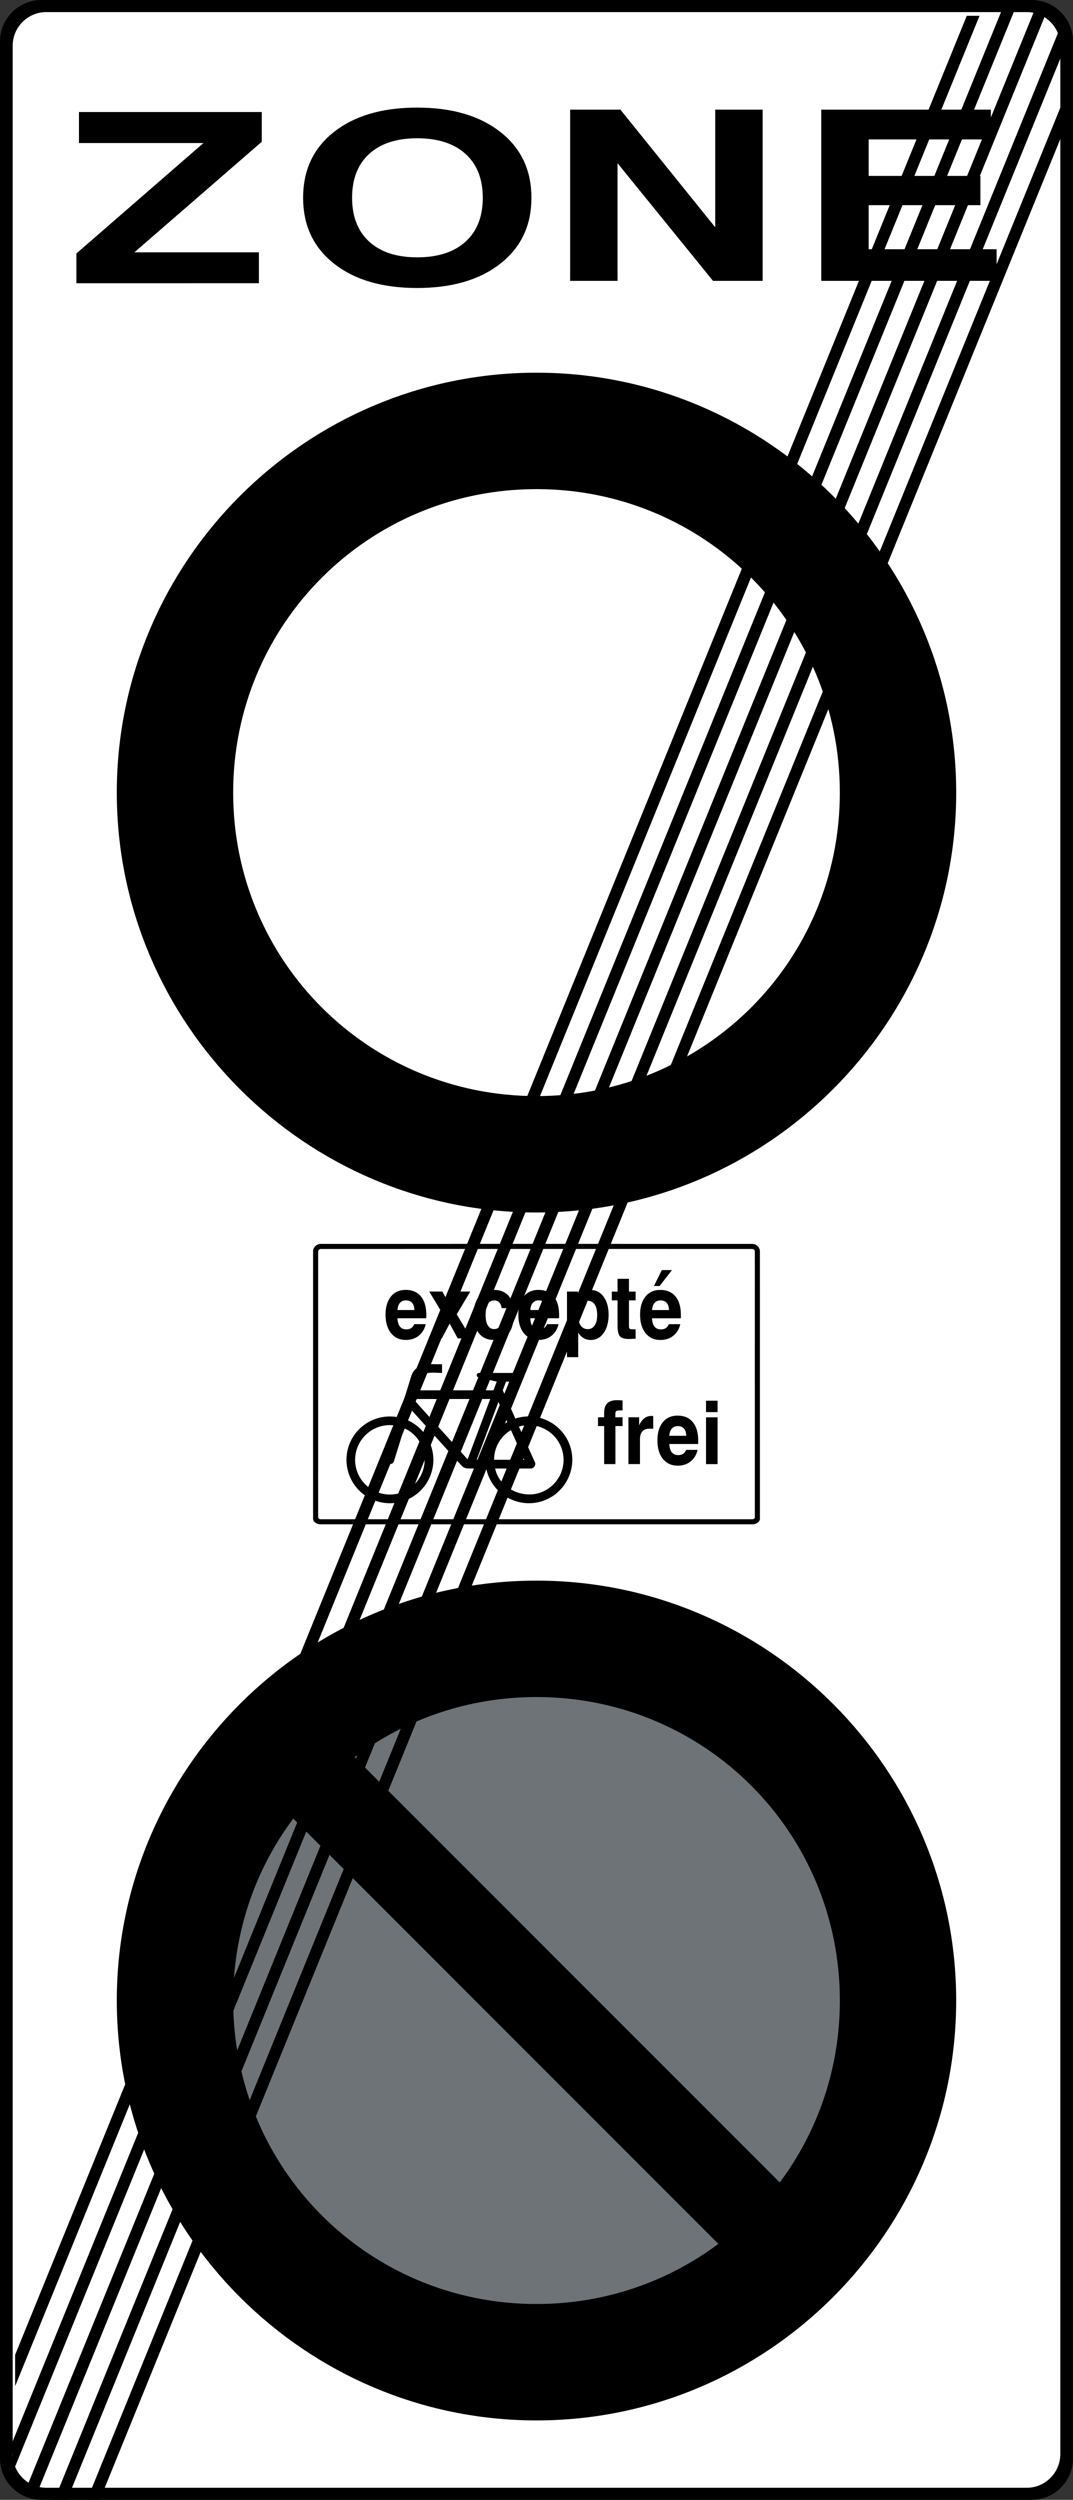 <?xml version="1.0" encoding="UTF-8" standalone="no"?>
<!-- Created with Inkscape (http://www.inkscape.org/) -->

<svg
   width="210.982"
   height="491.305"
   viewBox="0 0 55.822 129.991"
   version="1.1"
   id="svg2895"
   inkscape:version="1.1 (c68e22c387, 2021-05-23)"
   sodipodi:docname="Luxembourg_road_sign_H,2-2.svg"
   xmlns:inkscape="http://www.inkscape.org/namespaces/inkscape"
   xmlns:sodipodi="http://sodipodi.sourceforge.net/DTD/sodipodi-0.dtd"
   xmlns="http://www.w3.org/2000/svg"
   xmlns:svg="http://www.w3.org/2000/svg">
  <rect x="0" y="0" width="55.822" height="129.991" fill="#333333" stroke="none"/>
  <sodipodi:namedview
     id="namedview2897"
     pagecolor="#ffffff"
     bordercolor="#666666"
     borderopacity="1.0"
     inkscape:pageshadow="2"
     inkscape:pageopacity="0.0"
     inkscape:pagecheckerboard="0"
     inkscape:document-units="mm"
     showgrid="false"
     units="px"
     inkscape:zoom="0.9264871"
     inkscape:cx="94.442761"
     inkscape:cy="208.85342"
     inkscape:window-width="1366"
     inkscape:window-height="705"
     inkscape:window-x="-8"
     inkscape:window-y="-8"
     inkscape:window-maximized="1"
     inkscape:current-layer="layer1" />
  <defs
     id="defs2892" />
  <g
     inkscape:label="Layer 1"
     inkscape:groupmode="layer"
     id="layer1">
    <path
       d="m 0,110.283 v 2.113 5.625 9.818 c 0,1.184 0.969,2.153 2.153,2.153 h 11.321 28.874 11.321 c 1.184,0 2.153,-0.969 2.153,-2.153 v -9.818 -5.625 -2.113 V 77.222 62.586 52.769 11.97 2.153 C 55.822,0.969 54.853,0 53.669,0 H 42.348 13.474 2.153 C 0.969,0 0,0.969 0,2.153 v 9.817 40.799 9.817 14.635 z"
       style="fill:#000000;fill-opacity:1;fill-rule:evenodd;stroke:none;stroke-width:0.655"
       id="path930" />
    <path
       d="m 55.162,110.206 v 2.106 15.304 c 0,0.96 -0.784,1.747 -1.743,1.747 H 2.403 c -0.958,0 -1.743,-0.787 -1.743,-1.747 V 112.312 110.206 77 52.992 2.376 c 0,-0.96 0.784,-1.747 1.743,-1.747 h 51.016 c 0.958,0 1.743,0.787 1.743,1.747 V 52.992 77 Z"
       style="fill:#ffffff;fill-opacity:1;fill-rule:evenodd;stroke:none;stroke-width:0.655"
       id="path934" />
    <path
       d="M 3.975,14.728 V 13.18 L 10.584,7.439 H 4.108 v -1.614 h 9.51 v 1.547 l -6.625,5.748 h 6.476 v 1.607 z m 14.342,-4.444 c 0,0.98 0.299,1.741 0.893,2.284 0.594,0.542 1.424,0.813 2.491,0.813 1.078,0 1.918,-0.271 2.517,-0.813 0.6,-0.543 0.898,-1.304 0.898,-2.284 0,-0.977 -0.298,-1.739 -0.898,-2.281 -0.599,-0.543 -1.439,-0.813 -2.517,-0.813 -1.067,0 -1.898,0.27 -2.491,0.81 -0.594,0.54 -0.893,1.302 -0.893,2.284 m -2.548,0 c 0,-1.438 0.535,-2.579 1.605,-3.422 1.07,-0.844 2.511,-1.267 4.327,-1.267 1.813,0 3.257,0.423 4.333,1.269 1.076,0.846 1.614,1.987 1.614,3.42 0,1.437 -0.538,2.577 -1.614,3.423 -1.076,0.846 -2.52,1.269 -4.333,1.269 -1.816,0 -3.257,-0.423 -4.327,-1.269 -1.07,-0.846 -1.605,-1.986 -1.605,-3.423 m 13.892,4.32 V 5.702 h 2.615 l 4.933,6.117 V 5.702 h 2.466 V 14.604 H 37.093 L 32.127,8.487 v 6.117 z m 13.064,0 V 5.702 h 8.824 v 1.547 h -6.358 v 1.898 H 51.005 v 1.522 h -5.814 v 2.29 h 6.656 v 1.644 z"
       style="fill:#000000;fill-opacity:1;fill-rule:nonzero;stroke:none;stroke-width:0.655"
       id="path938" />
    <path
       d="m 39.534,74.904 c 6.55e-4,1.355 0.002,2.711 0,4.066 -6.56e-4,0.163 -0.176,0.293 -0.398,0.293 H 16.685 c -0.221,0 -0.397,-0.13 -0.397,-0.293 -0.002,-1.355 -6.54e-4,-2.711 -6.54e-4,-4.066 -0.001,-1.538 0,-3.076 6.54e-4,-4.613 v -0.011 c -0.002,-1.734 0,-3.469 0,-5.203 0,-0.22 0.179,-0.394 0.397,-0.394 7.484,-0.003 14.967,-0.003 22.451,0 0.219,0 0.397,0.174 0.397,0.394 0,1.794 0.003,3.588 0,5.382 v 0.004 c 6.55e-4,1.481 0.002,2.961 0,4.442"
       style="fill:#000000;fill-opacity:1;fill-rule:evenodd;stroke:none;stroke-width:0.655"
       id="path958" />
    <path
       d="m 39.27,74.834 v 0.033 c 6.56e-4,1.345 0.001,2.691 -6.55e-4,4.036 0,0.054 -0.059,0.098 -0.133,0.098 H 16.685 c -0.071,0 -0.133,-0.045 -0.133,-0.098 -0.003,-1.345 -0.001,-2.691 -6.53e-4,-4.036 v -0.033 c -0.002,-1.49 0,-2.981 6.53e-4,-4.471 -0.003,-1.763 0,-3.525 0,-5.287 0,-0.073 0.062,-0.13 0.133,-0.13 7.484,-0.003 14.967,-0.003 22.451,0 0.073,0 0.133,0.056 0.133,0.13 0,1.758 0.003,3.517 0,5.276 v 0.039 c 6.56e-4,1.481 0.002,2.962 6.56e-4,4.443"
       style="fill:#ffffff;fill-opacity:1;fill-rule:evenodd;stroke:none;stroke-width:0.655"
       id="path962" />
    <path
       d="m 21.551,68.855 h 0.598 c -0.061,0.257 -0.182,0.458 -0.366,0.603 -0.183,0.146 -0.407,0.219 -0.671,0.219 -0.324,0 -0.581,-0.119 -0.771,-0.354 -0.189,-0.237 -0.284,-0.558 -0.284,-0.962 0,-0.398 0.094,-0.713 0.28,-0.943 0.187,-0.23 0.442,-0.345 0.766,-0.345 0.344,0 0.609,0.113 0.796,0.339 0.187,0.226 0.28,0.548 0.28,0.966 0,0.047 0,0.081 -6.55e-4,0.105 -6.56e-4,0.023 -0.003,0.045 -0.006,0.066 h -1.496 c 0.009,0.191 0.052,0.335 0.129,0.432 0.077,0.098 0.189,0.145 0.335,0.145 0.104,0 0.188,-0.022 0.254,-0.066 0.066,-0.045 0.118,-0.113 0.157,-0.205 m -0.874,-0.734 h 0.882 c -0.006,-0.164 -0.046,-0.289 -0.121,-0.375 -0.075,-0.086 -0.183,-0.128 -0.323,-0.128 -0.13,0 -0.233,0.043 -0.308,0.13 -0.075,0.086 -0.118,0.211 -0.131,0.374 m 1.62,1.473 0.754,-1.243 -0.721,-1.192 h 0.685 l 0.396,0.732 0.394,-0.732 h 0.662 l -0.705,1.182 0.749,1.252 h -0.701 l -0.415,-0.77 -0.407,0.77 z m 3.811,-0.918 h 0.591 c -0.024,0.309 -0.128,0.553 -0.311,0.732 -0.183,0.179 -0.418,0.268 -0.705,0.268 -0.326,0 -0.581,-0.115 -0.766,-0.346 -0.185,-0.231 -0.277,-0.55 -0.277,-0.957 0,-0.406 0.094,-0.725 0.284,-0.955 0.189,-0.231 0.449,-0.346 0.78,-0.346 0.29,0 0.522,0.083 0.698,0.251 0.176,0.167 0.273,0.4 0.293,0.698 h -0.596 c -0.016,-0.13 -0.059,-0.229 -0.126,-0.297 -0.067,-0.069 -0.155,-0.103 -0.265,-0.103 -0.148,0 -0.259,0.063 -0.332,0.19 -0.074,0.127 -0.111,0.318 -0.111,0.571 0,0.235 0.038,0.414 0.115,0.54 0.076,0.126 0.185,0.189 0.328,0.189 0.111,0 0.2,-0.037 0.269,-0.109 0.067,-0.073 0.111,-0.183 0.132,-0.327 m 2.351,0.179 h 0.598 c -0.06,0.257 -0.182,0.458 -0.366,0.603 -0.183,0.146 -0.407,0.219 -0.671,0.219 -0.324,0 -0.581,-0.119 -0.771,-0.354 -0.189,-0.237 -0.284,-0.558 -0.284,-0.962 0,-0.398 0.094,-0.713 0.28,-0.943 0.187,-0.23 0.442,-0.345 0.766,-0.345 0.344,0 0.609,0.113 0.797,0.339 0.186,0.226 0.28,0.548 0.28,0.966 0,0.047 0,0.081 -6.56e-4,0.105 -6.55e-4,0.023 -0.003,0.045 -0.005,0.066 h -1.496 c 0.008,0.191 0.051,0.335 0.128,0.432 0.077,0.098 0.189,0.145 0.335,0.145 0.103,0 0.187,-0.022 0.253,-0.066 0.066,-0.045 0.118,-0.113 0.157,-0.205 M 27.587,68.121 h 0.882 c -0.005,-0.164 -0.046,-0.289 -0.121,-0.375 -0.075,-0.086 -0.183,-0.128 -0.322,-0.128 -0.13,0 -0.233,0.043 -0.308,0.13 -0.075,0.086 -0.119,0.211 -0.131,0.374 m 3.481,0.271 c 0,-0.245 -0.043,-0.432 -0.128,-0.561 -0.085,-0.129 -0.208,-0.193 -0.371,-0.193 -0.159,0 -0.281,0.064 -0.364,0.193 -0.083,0.128 -0.124,0.316 -0.124,0.562 0,0.23 0.043,0.408 0.13,0.533 0.087,0.125 0.21,0.188 0.37,0.188 0.151,0 0.269,-0.064 0.356,-0.193 0.086,-0.128 0.13,-0.305 0.13,-0.529 m -1.57,2.179 v -3.411 h 0.571 v 0.33 c 0.086,-0.144 0.183,-0.248 0.29,-0.314 0.106,-0.066 0.232,-0.098 0.376,-0.098 0.276,0 0.501,0.119 0.672,0.354 0.172,0.237 0.257,0.548 0.257,0.933 0,0.39 -0.086,0.706 -0.257,0.949 -0.172,0.242 -0.394,0.364 -0.664,0.364 -0.143,0 -0.271,-0.033 -0.382,-0.098 -0.112,-0.066 -0.206,-0.162 -0.279,-0.287 v 1.279 z m 3.57,-0.958 c -0.055,0.001 -0.121,0.005 -0.197,0.009 -0.076,0.004 -0.124,0.005 -0.145,0.005 -0.23,0 -0.387,-0.047 -0.471,-0.14 -0.085,-0.094 -0.127,-0.278 -0.127,-0.552 v -1.317 h -0.297 v -0.457 h 0.297 v -0.665 h 0.594 v 0.665 H 33.067 v 0.457 h -0.346 v 1.348 c 0,0.064 0.013,0.106 0.039,0.126 0.026,0.02 0.079,0.03 0.161,0.03 h 0.146 z m 1.727,-0.757 h 0.598 c -0.06,0.257 -0.182,0.458 -0.366,0.603 -0.184,0.146 -0.407,0.219 -0.671,0.219 -0.324,0 -0.581,-0.119 -0.771,-0.354 -0.189,-0.237 -0.284,-0.558 -0.284,-0.962 0,-0.398 0.094,-0.713 0.28,-0.943 0.187,-0.23 0.442,-0.345 0.766,-0.345 0.344,0 0.609,0.113 0.797,0.339 0.186,0.226 0.28,0.548 0.28,0.966 0,0.047 0,0.081 -6.56e-4,0.105 -6.55e-4,0.023 -0.003,0.045 -0.005,0.066 h -1.496 c 0.008,0.191 0.051,0.335 0.128,0.432 0.077,0.098 0.189,0.145 0.335,0.145 0.104,0 0.188,-0.022 0.254,-0.066 0.066,-0.045 0.118,-0.113 0.157,-0.205 m -0.873,-0.734 h 0.882 c -0.005,-0.164 -0.046,-0.289 -0.12,-0.375 -0.075,-0.086 -0.183,-0.128 -0.324,-0.128 -0.13,0 -0.233,0.043 -0.308,0.13 -0.075,0.086 -0.118,0.211 -0.13,0.374 m 1.038,-2.081 -0.645,0.829 h -0.293 l 0.406,-0.829 z"
       style="fill:#000000;fill-opacity:1;fill-rule:nonzero;stroke:none;stroke-width:0.655"
       id="path966" />
    <path
       d="m 31.43,76.132 v -1.978 h -0.32 v -0.457 h 0.32 v -0.227 c 0,-0.227 0.054,-0.394 0.162,-0.501 0.107,-0.106 0.278,-0.16 0.51,-0.16 0.042,0 0.087,6.54e-4 0.135,0.003 0.047,0.002 0.098,0.006 0.151,0.012 v 0.518 H 32.232 c -0.088,0 -0.147,0.013 -0.176,0.039 -0.028,0.025 -0.043,0.074 -0.043,0.145 v 0.171 h 0.375 v 0.457 h -0.371 v 1.978 z m 1.264,0 v -2.434 h 0.556 v 0.416 c 0.079,-0.166 0.17,-0.29 0.274,-0.368 0.104,-0.079 0.229,-0.118 0.373,-0.118 0.024,0 0.041,0 0.055,0.001 0.012,6.55e-4 0.023,0.002 0.031,0.003 l 0.003,0.661 h -0.2 c -0.163,0 -0.286,0.047 -0.368,0.139 -0.083,0.092 -0.124,0.229 -0.124,0.412 v 1.287 z m 3.001,-0.739 h 0.598 c -0.061,0.257 -0.183,0.457 -0.366,0.603 -0.183,0.146 -0.407,0.219 -0.671,0.219 -0.324,0 -0.581,-0.119 -0.771,-0.354 -0.189,-0.237 -0.284,-0.558 -0.284,-0.962 0,-0.398 0.094,-0.713 0.28,-0.943 0.187,-0.231 0.443,-0.345 0.767,-0.345 0.344,0 0.609,0.113 0.796,0.34 0.187,0.226 0.28,0.548 0.28,0.966 0,0.047 0,0.081 -6.56e-4,0.105 -6.55e-4,0.023 -0.003,0.045 -0.006,0.066 h -1.496 c 0.009,0.191 0.051,0.335 0.128,0.432 0.078,0.097 0.189,0.145 0.335,0.145 0.104,0 0.187,-0.022 0.253,-0.066 0.066,-0.044 0.119,-0.112 0.157,-0.204 m -0.874,-0.735 h 0.882 c -0.006,-0.164 -0.046,-0.289 -0.121,-0.375 -0.075,-0.085 -0.183,-0.128 -0.323,-0.128 -0.13,0 -0.233,0.044 -0.308,0.13 -0.075,0.086 -0.119,0.211 -0.131,0.373 m 1.911,-1.825 h 0.6 v 0.594 h -0.6 z m 0,0.865 h 0.6 v 2.434 h -0.6 z"
       style="fill:#000000;fill-opacity:1;fill-rule:nonzero;stroke:none;stroke-width:0.655"
       id="path970" />
    <path
       d="m 22.997,70.941 v 0.452 c -0.354,0 -1.036,-0.124 -1.177,0.32 l -0.179,0.584 h 4.03 l 0.171,-0.452 -0.955,-0.226 c -0.141,-0.039 -0.094,-0.226 0.026,-0.226 h 1.923 v 0.452 h -0.512 l -0.166,0.452 0.652,1.466 c 1.19,-0.383 2.465,0.265 2.853,1.446 0.384,1.185 -0.265,2.46 -1.45,2.848 -1.283,0.418 -2.656,-0.392 -2.917,-1.697 h -0.947 c -0.128,0 -0.252,-0.051 -0.337,-0.149 l -2.67,-2.959 -0.179,0.58 c 1.152,0.486 1.689,1.808 1.203,2.959 -0.486,1.147 -1.813,1.684 -2.964,1.198 -1.147,-0.486 -1.684,-1.812 -1.199,-2.959 0.419,-0.985 1.476,-1.543 2.529,-1.33 l 0.656,-2.119 c 0.226,-0.75 1.011,-0.639 1.608,-0.639 m 2.763,5.419 h 1.864 c 0.149,0 0.273,-0.183 0.209,-0.316 l -0.836,-1.863 c 0.955,-0.286 1.961,0.26 2.247,1.215 0.286,0.955 -0.26,1.961 -1.219,2.246 -0.926,0.273 -2.068,-0.298 -2.265,-1.283 m -0.056,-0.452 h 1.57 l -0.691,-1.543 c -0.546,0.32 -0.879,0.908 -0.879,1.543 m -0.904,0 h 0.452 c 0,-0.814 0.435,-1.56 1.143,-1.961 l -0.464,-1.044 z m -3.3,-3.16 2.827,3.138 1.177,-3.138 z m -0.904,1.386 -0.529,1.71 c -0.089,0.282 0.354,0.409 0.43,0.132 l 0.533,-1.71 c 0.909,0.409 1.314,1.479 0.9,2.388 -0.414,0.913 -1.484,1.313 -2.392,0.899 -0.913,-0.409 -1.314,-1.479 -0.899,-2.392 0.337,-0.746 1.147,-1.173 1.957,-1.028"
       style="fill:#000000;fill-opacity:1;fill-rule:evenodd;stroke:none;stroke-width:0.655"
       id="path974" />
    <path
       d="m 50.499,41.214 c 0,12.475 -10.113,22.587 -22.587,22.587 -12.475,0 -22.587,-10.113 -22.587,-22.587 0,-12.475 10.113,-22.587 22.587,-22.587 12.475,0 22.587,10.113 22.587,22.587 z"
       style="display:inline;fill:#ffffff;fill-opacity:1;fill-rule:nonzero;stroke:none;stroke-width:0.1"
       id="path13009" />
    <path
       d="m 27.911,19.38 c -12.023,0 -21.835,9.811 -21.835,21.834 0,12.023 9.811,21.835 21.835,21.835 12.023,0 21.835,-9.812 21.835,-21.835 0,-12.023 -9.812,-21.834 -21.835,-21.834 z m 0,6.054 c 8.751,0 15.781,7.029 15.781,15.781 0,8.751 -7.03,15.781 -15.781,15.781 -8.752,0 -15.781,-7.03 -15.781,-15.781 0,-8.752 7.029,-15.781 15.781,-15.781 z"
       style="display:inline;fill:#000000;fill-opacity:1;fill-rule:nonzero;stroke:none;stroke-width:0.1"
       id="path13013" />
    <path
       d="m 50.499,104.026 c 0,12.475 -10.113,22.587 -22.587,22.587 -12.475,0 -22.587,-10.113 -22.587,-22.587 0,-12.475 10.113,-22.587 22.587,-22.587 12.475,0 22.587,10.113 22.587,22.587 z"
       style="display:inline;fill:#ffffff;fill-opacity:1;fill-rule:nonzero;stroke:none;stroke-width:0.1"
       id="path13009-5" />
    <path
       id="path4143"
       style="display:inline;fill:#6e7378;fill-opacity:1;fill-rule:nonzero;stroke:none;stroke-width:0.094"
       d="m 47.636,104.566 c 0,10.655 -8.638,19.293 -19.293,19.293 -10.655,0 -19.293,-8.638 -19.293,-19.293 0,-10.655 8.638,-19.293 19.293,-19.293 10.655,0 19.293,8.638 19.293,19.293 z" />
    <path
       id="path4147"
       style="display:inline;fill:#000000;fill-opacity:1;fill-rule:nonzero;stroke:none;stroke-width:0.094"
       d="m 27.911,82.192 c -12.023,0 -21.835,9.812 -21.835,21.834 0,12.023 9.812,21.835 21.835,21.835 12.023,0 21.834,-9.812 21.834,-21.835 0,-12.023 -9.812,-21.834 -21.834,-21.834 z m 0,6.053 c 8.752,0 15.782,7.03 15.782,15.781 0,3.557 -1.161,6.829 -3.127,9.46 L 18.451,91.372 c 2.632,-1.966 5.904,-3.127 9.46,-3.127 z m -12.655,6.321 22.115,22.115 c -2.632,1.966 -5.904,3.127 -9.46,3.127 -8.752,0 -15.781,-7.03 -15.781,-15.782 0,-3.557 1.161,-6.828 3.126,-9.46 z" />
    <path
       d="M 0.413,127.553 16.785,87.329 35.545,41.241 52.332,3.6000001e-4 h 0.664 L 36.115,41.472 17.355,87.561 0.658,128.579 v -1.026 z"
       style="display:inline;fill:#000000;fill-opacity:1;fill-rule:evenodd;stroke:none;stroke-width:0.583"
       id="path1396" />
    <path
       d="M 0.787,122.45 15.325,86.735 34.085,40.646 50.295,0.822 h 0.664 L 34.654,40.878 15.894,86.966 0.787,124.08 Z"
       style="fill:#000000;fill-opacity:1;fill-rule:evenodd;stroke:none;stroke-width:0.583"
       id="path1412" />
    <path
       d="M 4.529,129.991 21.168,89.113 39.928,43.024 55.822,3.978 V 5.608 L 40.497,43.256 21.738,89.345 5.193,129.991 Z"
       style="fill:#000000;fill-opacity:1;fill-rule:evenodd;stroke:none;stroke-width:0.583"
       id="path1408" />
    <path
       d="M 2.826,129.991 19.707,88.519 38.467,42.43 55.236,1.235 V 1.898 h 0.393 L 39.037,42.662 20.277,88.75 3.49,129.991 Z"
       style="fill:#000000;fill-opacity:1;fill-rule:evenodd;stroke:none;stroke-width:0.583"
       id="path1404" />
    <path
       d="M 1.306,129.541 18.247,87.924 37.006,41.836 53.869,0.41 h 0.664 L 37.576,42.067 18.816,88.155 1.97,129.541 Z"
       style="fill:#000000;fill-opacity:1;fill-rule:evenodd;stroke:none;stroke-width:0.583"
       id="path1400" />
  </g>
</svg>
